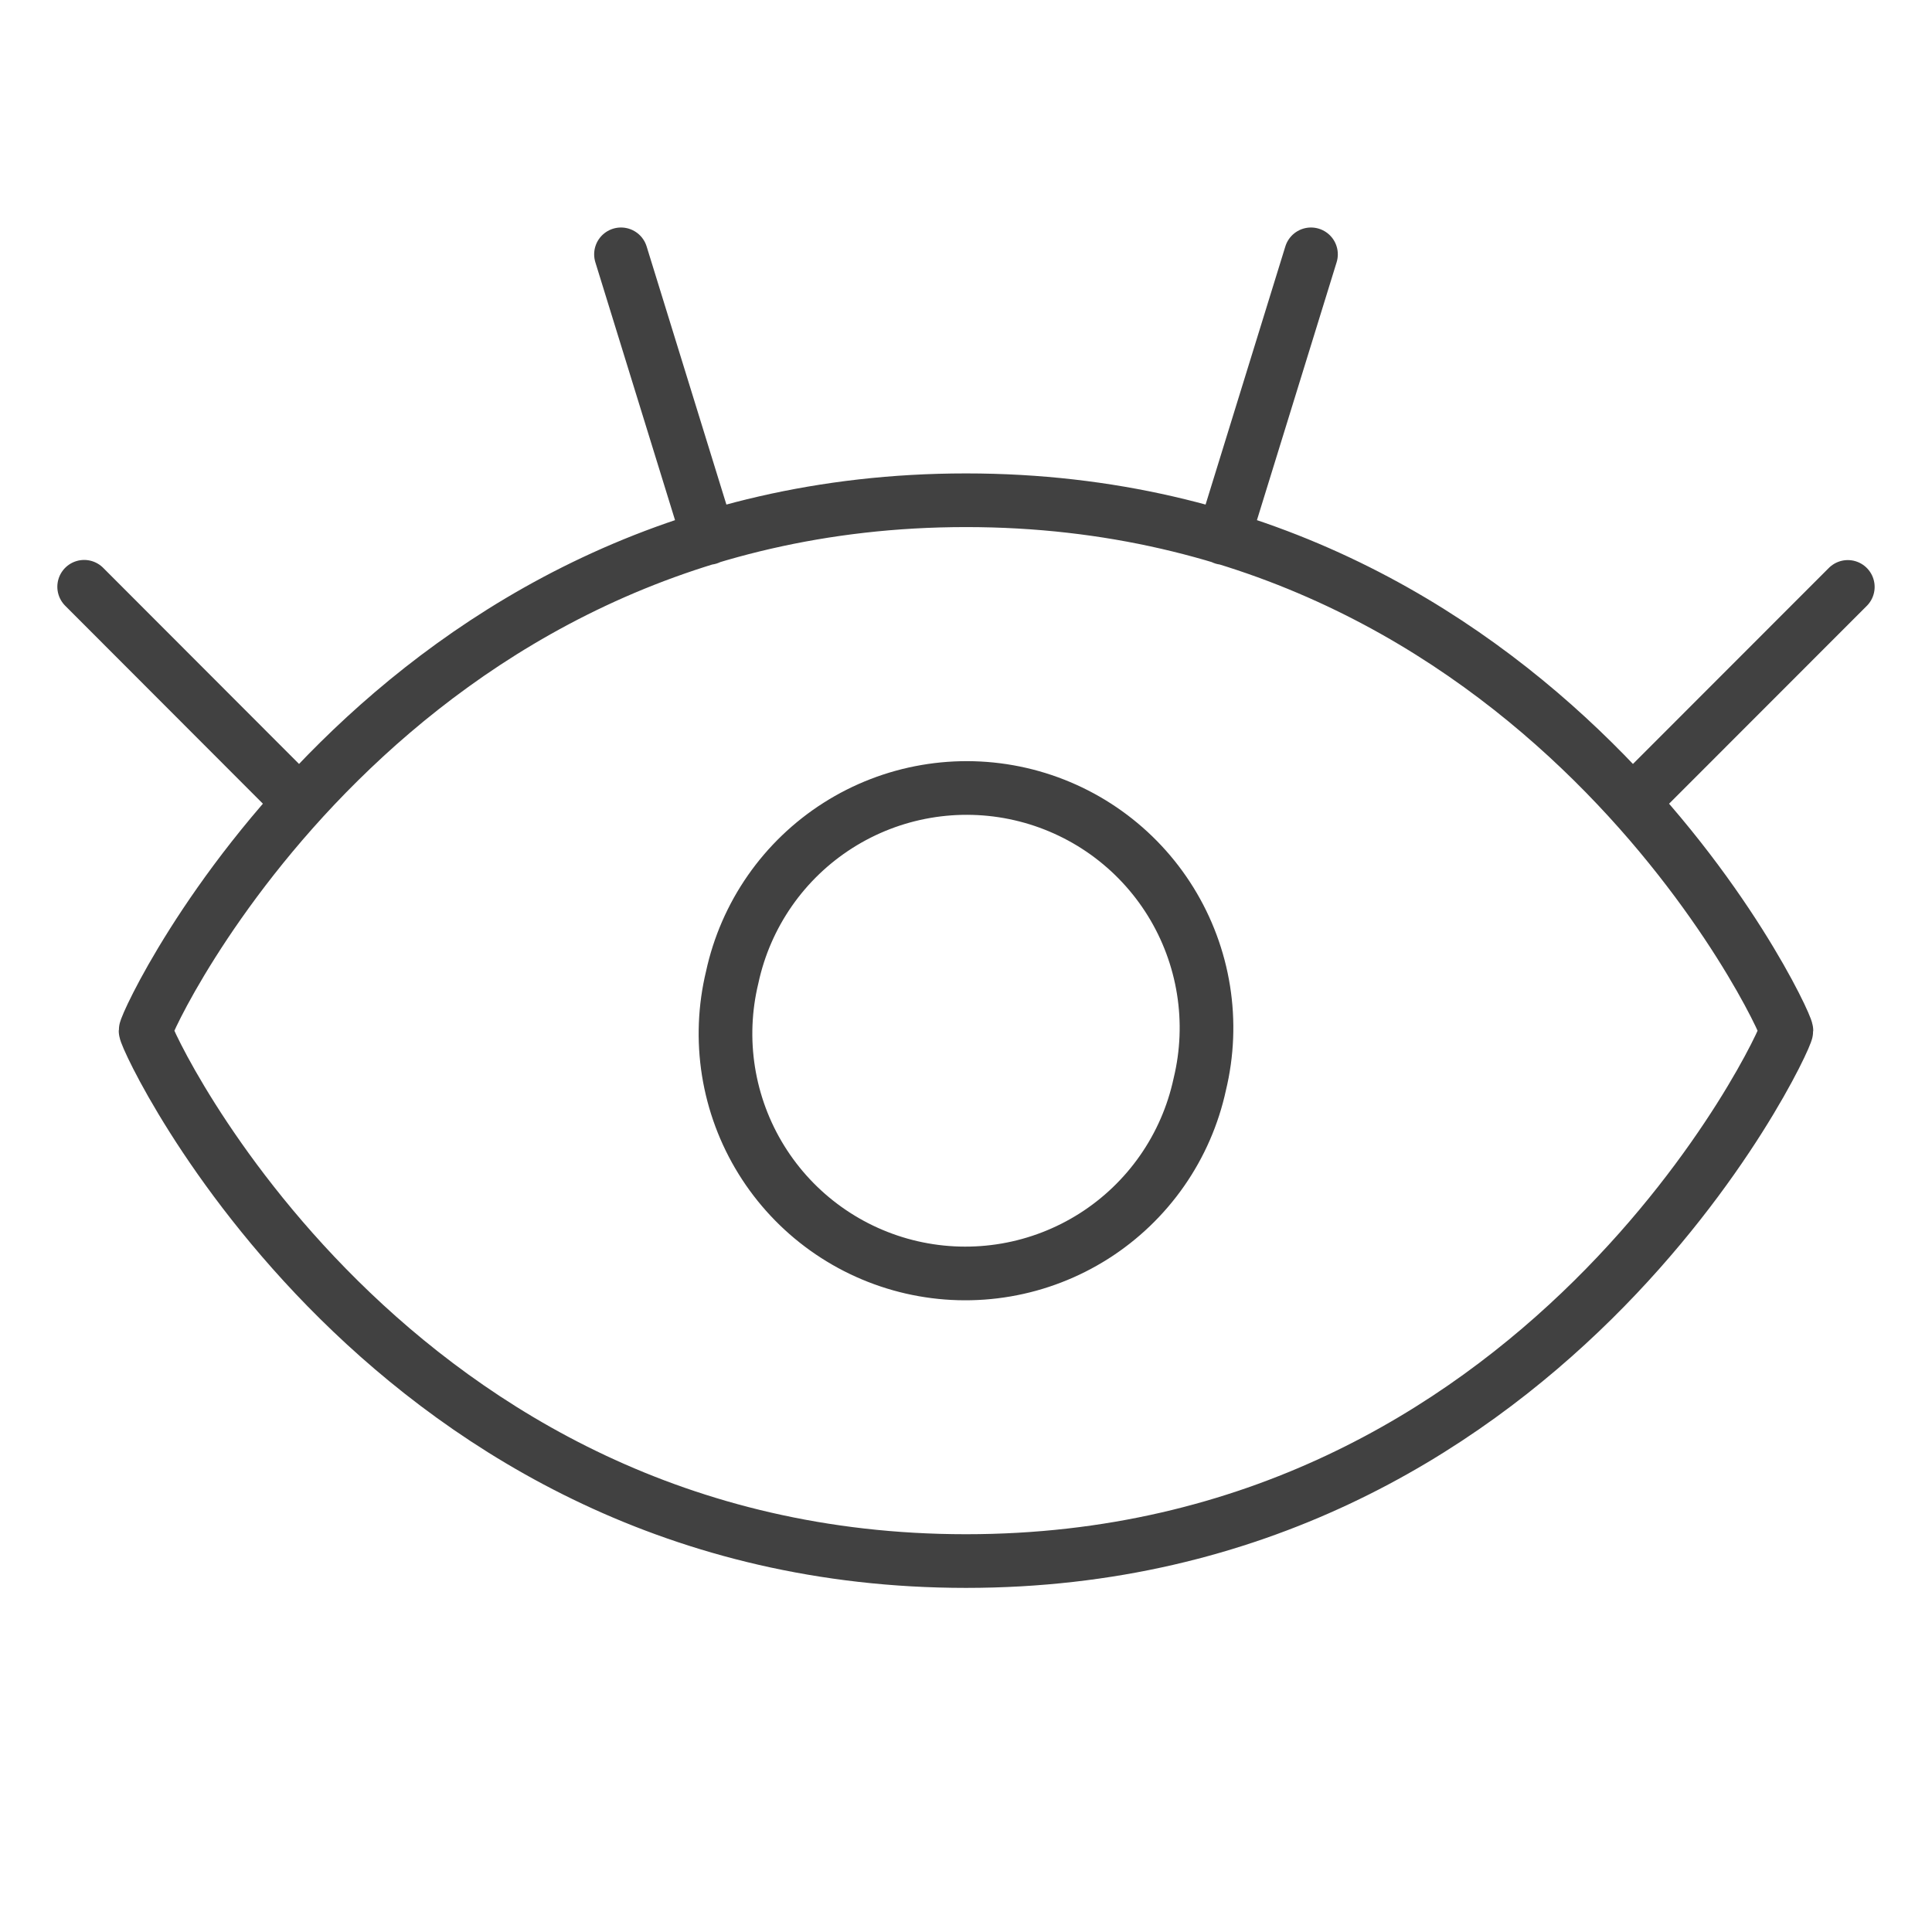 <svg width="216" height="216" viewBox="0 0 216 216" fill="none" xmlns="http://www.w3.org/2000/svg">
<path d="M33.463 89.686L9.41 65.602M79.224 60.141L69.427 28.435M182.534 89.686L206.587 65.618M136.773 60.141L146.57 28.435M107.999 55.928C43.399 55.928 16.276 114.033 16.276 115.236C16.276 116.439 43.399 174.528 107.999 174.528C172.598 174.528 199.722 116.439 199.722 115.236C199.722 114.033 172.598 55.928 107.999 55.928Z" stroke="#414141" stroke-width="6" stroke-linecap="round" stroke-linejoin="round"/>
<path d="M81.864 109.25C81.029 112.699 80.887 116.281 81.446 119.786C82.006 123.291 83.255 126.65 85.123 129.668C86.99 132.686 89.438 135.304 92.325 137.369C95.212 139.434 98.48 140.906 101.939 141.698C105.399 142.49 108.982 142.588 112.48 141.985C115.977 141.383 119.321 140.091 122.316 138.187C125.311 136.282 127.898 133.802 129.927 130.89C131.956 127.978 133.387 124.692 134.136 121.222C134.972 117.773 135.114 114.191 134.554 110.686C133.995 107.181 132.745 103.822 130.878 100.804C129.011 97.786 126.563 95.168 123.676 93.103C120.789 91.038 117.521 89.567 114.061 88.774C110.602 87.982 107.019 87.884 103.521 88.487C100.023 89.089 96.68 90.38 93.685 92.285C90.69 94.19 88.103 96.67 86.074 99.582C84.045 102.494 82.614 105.78 81.864 109.25Z" stroke="#414141" stroke-width="6" stroke-linecap="round" stroke-linejoin="round"/>
</svg>

